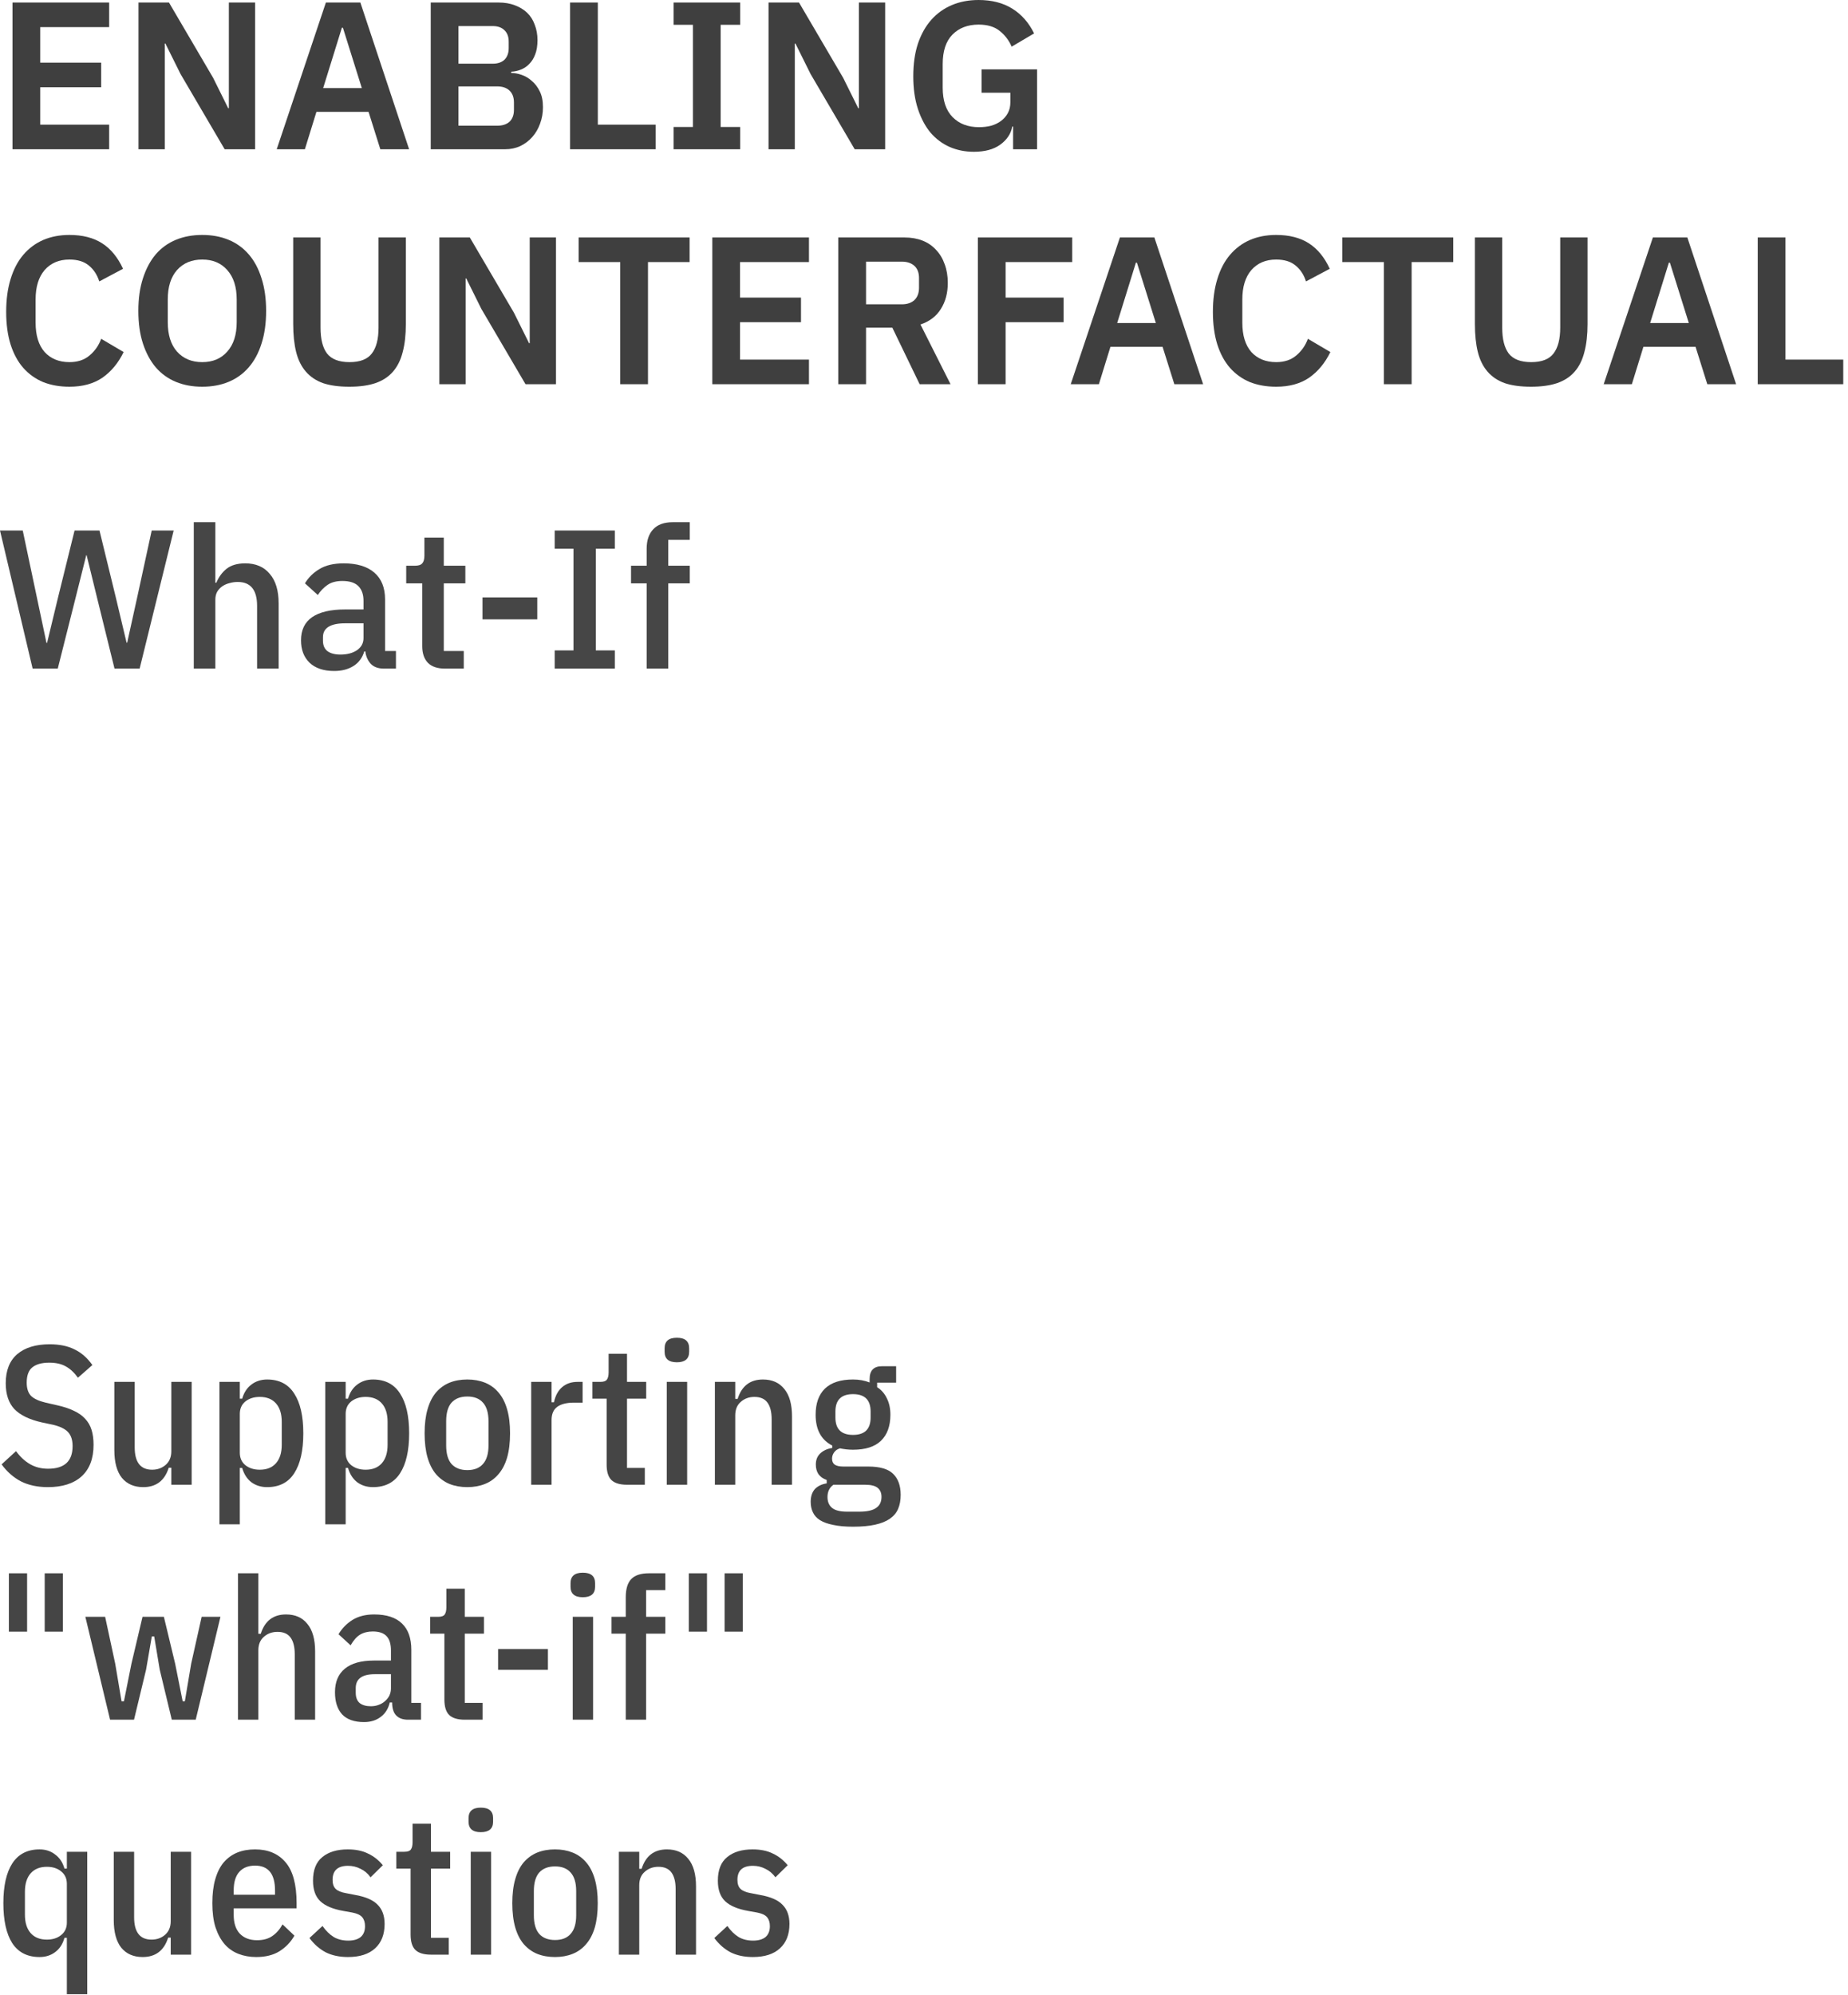 <?xml version="1.0" encoding="utf-8"?>
<svg xmlns="http://www.w3.org/2000/svg" fill="none" height="100%" overflow="visible" preserveAspectRatio="none" style="display: block;" viewBox="0 0 189 204" width="100%">
<g id="Vector">
<path d="M1.277 15.26V0.258H11.164V2.773H4.114V6.405H10.347V8.919H4.114V12.745H11.164V15.26H1.277Z" fill="#3F3F3F"/>
<path d="M18.463 7.565L16.915 4.449H16.851V15.26H14.164V0.258H17.281L21.794 7.952L23.341 11.069H23.406V0.258H26.093V15.26H22.976L18.463 7.565Z" fill="#3F3F3F"/>
<path d="M38.897 15.26L37.693 11.434H32.363L31.181 15.26H28.301L33.33 0.258H36.855L41.841 15.26H38.897ZM35.071 2.837H34.964L33.051 9.005H37.005L35.071 2.837Z" fill="#3F3F3F"/>
<path d="M44.052 0.258H50.995C51.611 0.258 52.162 0.351 52.649 0.537C53.151 0.724 53.574 0.981 53.917 1.311C54.261 1.641 54.519 2.049 54.691 2.536C54.877 3.009 54.971 3.532 54.971 4.105C54.971 4.678 54.892 5.165 54.734 5.567C54.591 5.953 54.39 6.276 54.132 6.534C53.889 6.792 53.602 6.985 53.273 7.114C52.958 7.243 52.628 7.315 52.284 7.329V7.458C52.614 7.458 52.965 7.522 53.337 7.651C53.724 7.78 54.075 7.988 54.39 8.275C54.72 8.547 54.992 8.905 55.207 9.349C55.422 9.779 55.529 10.316 55.529 10.961C55.529 11.563 55.429 12.129 55.228 12.659C55.042 13.175 54.777 13.626 54.433 14.013C54.089 14.4 53.681 14.708 53.208 14.937C52.735 15.152 52.22 15.26 51.661 15.26H44.052V0.258ZM46.889 12.853H50.844C51.389 12.853 51.811 12.716 52.112 12.444C52.413 12.158 52.563 11.749 52.563 11.219V10.488C52.563 9.958 52.413 9.55 52.112 9.263C51.811 8.977 51.389 8.833 50.844 8.833H46.889V12.853ZM46.889 6.512H50.393C50.908 6.512 51.31 6.376 51.596 6.104C51.883 5.817 52.026 5.423 52.026 4.922V4.256C52.026 3.754 51.883 3.367 51.596 3.095C51.31 2.808 50.908 2.665 50.393 2.665H46.889V6.512Z" fill="#3F3F3F"/>
<path d="M58.304 15.26V0.258H61.141V12.745H67.051V15.26H58.304Z" fill="#3F3F3F"/>
<path d="M68.889 15.26V12.982H70.866V2.536H68.889V0.258H75.702V2.536H73.703V12.982H75.702V15.26H68.889Z" fill="#3F3F3F"/>
<path d="M82.899 7.565L81.351 4.449H81.287V15.26H78.6V0.258H81.717L86.23 7.952L87.778 11.069H87.842V0.258H90.529V15.26H87.412L82.899 7.565Z" fill="#3F3F3F"/>
<path d="M103.612 12.939H103.526C103.397 13.669 102.989 14.286 102.301 14.787C101.628 15.274 100.725 15.518 99.593 15.518C98.705 15.518 97.881 15.353 97.121 15.023C96.376 14.694 95.724 14.207 95.166 13.562C94.621 12.903 94.191 12.093 93.876 11.133C93.561 10.173 93.403 9.063 93.403 7.802C93.403 6.541 93.561 5.43 93.876 4.47C94.206 3.496 94.664 2.679 95.252 2.02C95.839 1.361 96.541 0.86 97.358 0.516C98.175 0.172 99.084 0 100.087 0C101.434 0 102.581 0.294 103.526 0.881C104.472 1.469 105.217 2.314 105.761 3.417L103.462 4.771C103.19 4.127 102.781 3.589 102.237 3.159C101.707 2.73 100.99 2.515 100.087 2.515C98.97 2.515 98.074 2.859 97.401 3.546C96.742 4.22 96.412 5.223 96.412 6.555V8.962C96.412 10.281 96.749 11.284 97.422 11.971C98.096 12.659 98.999 13.003 100.13 13.003C100.575 13.003 100.99 12.953 101.377 12.853C101.764 12.738 102.101 12.573 102.387 12.358C102.674 12.143 102.903 11.878 103.075 11.563C103.247 11.248 103.333 10.875 103.333 10.445V9.478H100.388V7.093H106.062V15.26H103.612V12.939Z" fill="#3F3F3F"/>
<path d="M7.101 39.539C6.113 39.539 5.217 39.381 4.415 39.066C3.627 38.736 2.946 38.249 2.373 37.605C1.814 36.96 1.384 36.165 1.083 35.219C0.783 34.259 0.632 33.148 0.632 31.887C0.632 30.627 0.783 29.509 1.083 28.535C1.384 27.546 1.814 26.722 2.373 26.063C2.946 25.39 3.627 24.881 4.415 24.537C5.217 24.193 6.113 24.021 7.101 24.021C8.448 24.021 9.566 24.308 10.454 24.881C11.343 25.454 12.052 26.321 12.582 27.482L10.153 28.771C9.938 28.098 9.587 27.56 9.1 27.159C8.613 26.744 7.947 26.536 7.101 26.536C6.041 26.536 5.196 26.894 4.565 27.61C3.949 28.327 3.641 29.33 3.641 30.619V32.984C3.641 34.288 3.949 35.291 4.565 35.993C5.196 36.68 6.041 37.024 7.101 37.024C7.947 37.024 8.635 36.795 9.165 36.337C9.709 35.878 10.103 35.312 10.347 34.639L12.646 35.993C12.102 37.11 11.379 37.984 10.476 38.615C9.573 39.231 8.448 39.539 7.101 39.539Z" fill="#3F3F3F"/>
<path d="M20.683 39.539C19.694 39.539 18.799 39.374 17.996 39.045C17.194 38.715 16.506 38.221 15.933 37.562C15.374 36.903 14.937 36.093 14.622 35.133C14.307 34.173 14.149 33.055 14.149 31.78C14.149 30.519 14.307 29.409 14.622 28.449C14.937 27.474 15.374 26.658 15.933 25.998C16.506 25.339 17.194 24.845 17.996 24.515C18.799 24.186 19.694 24.021 20.683 24.021C21.671 24.021 22.567 24.186 23.369 24.515C24.172 24.845 24.86 25.339 25.433 25.998C26.006 26.658 26.443 27.474 26.744 28.449C27.059 29.409 27.217 30.519 27.217 31.78C27.217 33.055 27.059 34.173 26.744 35.133C26.443 36.093 26.006 36.903 25.433 37.562C24.86 38.221 24.172 38.715 23.369 39.045C22.567 39.374 21.671 39.539 20.683 39.539ZM20.683 37.024C21.757 37.024 22.61 36.666 23.24 35.95C23.885 35.233 24.208 34.23 24.208 32.941V30.619C24.208 29.33 23.885 28.327 23.24 27.61C22.61 26.894 21.757 26.536 20.683 26.536C19.608 26.536 18.748 26.894 18.104 27.61C17.473 28.327 17.158 29.33 17.158 30.619V32.941C17.158 34.23 17.473 35.233 18.104 35.95C18.748 36.666 19.608 37.024 20.683 37.024Z" fill="#3F3F3F"/>
<path d="M32.781 24.279V33.499C32.781 34.674 33.003 35.556 33.448 36.143C33.906 36.73 34.673 37.024 35.747 37.024C36.822 37.024 37.581 36.73 38.026 36.143C38.484 35.556 38.713 34.674 38.713 33.499V24.279H41.507V33.134C41.507 34.237 41.4 35.19 41.185 35.993C40.984 36.795 40.655 37.461 40.196 37.991C39.738 38.522 39.136 38.916 38.391 39.173C37.66 39.417 36.772 39.539 35.726 39.539C34.666 39.539 33.77 39.417 33.039 39.173C32.323 38.916 31.735 38.522 31.277 37.991C30.818 37.461 30.489 36.795 30.288 35.993C30.088 35.19 29.987 34.237 29.987 33.134V24.279H32.781Z" fill="#3F3F3F"/>
<path d="M49.232 31.587L47.685 28.47H47.62V39.281H44.934V24.279H48.05L52.564 31.974L54.111 35.09H54.176V24.279H56.862V39.281H53.746L49.232 31.587Z" fill="#3F3F3F"/>
<path d="M66.271 26.794V39.281H63.434V26.794H59.178V24.279H70.526V26.794H66.271Z" fill="#3F3F3F"/>
<path d="M72.849 39.281V24.279H82.736V26.794H75.686V30.426H81.919V32.941H75.686V36.766H82.736V39.281H72.849Z" fill="#3F3F3F"/>
<path d="M88.573 39.281H85.736V24.279H92.507C93.194 24.279 93.81 24.387 94.355 24.602C94.899 24.816 95.358 25.132 95.731 25.547C96.117 25.948 96.411 26.436 96.612 27.009C96.827 27.582 96.934 28.219 96.934 28.922C96.934 29.953 96.698 30.841 96.225 31.587C95.766 32.332 95.071 32.862 94.14 33.177L97.213 39.281H94.054L91.26 33.499H88.573V39.281ZM92.227 31.114C92.772 31.114 93.201 30.971 93.517 30.684C93.832 30.383 93.99 29.96 93.99 29.416V28.427C93.99 27.883 93.832 27.467 93.517 27.181C93.201 26.894 92.772 26.751 92.227 26.751H88.573V31.114H92.227Z" fill="#3F3F3F"/>
<path d="M100.009 39.281V24.279H109.659V26.794H102.846V30.426H108.778V32.941H102.846V39.281H100.009Z" fill="#3F3F3F"/>
<path d="M120.103 39.281L118.899 35.455H113.569L112.387 39.281H109.507L114.536 24.279H118.061L123.047 39.281H120.103ZM116.277 26.858H116.17L114.257 33.027H118.212L116.277 26.858Z" fill="#3F3F3F"/>
<path d="M130.516 39.539C129.528 39.539 128.632 39.381 127.83 39.066C127.042 38.736 126.361 38.249 125.788 37.605C125.229 36.96 124.799 36.165 124.498 35.219C124.197 34.259 124.047 33.148 124.047 31.887C124.047 30.627 124.197 29.509 124.498 28.535C124.799 27.546 125.229 26.722 125.788 26.063C126.361 25.39 127.042 24.881 127.83 24.537C128.632 24.193 129.528 24.021 130.516 24.021C131.863 24.021 132.981 24.308 133.869 24.881C134.758 25.454 135.467 26.321 135.997 27.482L133.568 28.771C133.353 28.098 133.002 27.56 132.515 27.159C132.028 26.744 131.362 26.536 130.516 26.536C129.456 26.536 128.611 26.894 127.98 27.61C127.364 28.327 127.056 29.33 127.056 30.619V32.984C127.056 34.288 127.364 35.291 127.98 35.993C128.611 36.68 129.456 37.024 130.516 37.024C131.362 37.024 132.049 36.795 132.58 36.337C133.124 35.878 133.518 35.312 133.762 34.639L136.061 35.993C135.517 37.11 134.793 37.984 133.891 38.615C132.988 39.231 131.863 39.539 130.516 39.539Z" fill="#3F3F3F"/>
<path d="M144.371 26.794V39.281H141.534V26.794H137.278V24.279H148.626V26.794H144.371Z" fill="#3F3F3F"/>
<path d="M153.636 24.279V33.499C153.636 34.674 153.858 35.556 154.302 36.143C154.76 36.73 155.527 37.024 156.602 37.024C157.676 37.024 158.436 36.73 158.88 36.143C159.338 35.556 159.568 34.674 159.568 33.499V24.279H162.362V33.134C162.362 34.237 162.254 35.19 162.039 35.993C161.839 36.795 161.509 37.461 161.051 37.991C160.592 38.522 159.99 38.916 159.245 39.173C158.514 39.417 157.626 39.539 156.58 39.539C155.52 39.539 154.624 39.417 153.893 39.173C153.177 38.916 152.59 38.522 152.131 37.991C151.673 37.461 151.343 36.795 151.142 35.993C150.942 35.19 150.842 34.237 150.842 33.134V24.279H153.636Z" fill="#3F3F3F"/>
<path d="M174.611 39.281L173.408 35.455H168.077L166.895 39.281H164.015L169.045 24.279H172.569L177.556 39.281H174.611ZM170.786 26.858H170.678L168.765 33.027H172.72L170.786 26.858Z" fill="#3F3F3F"/>
<path d="M179.767 39.281V24.279H182.604V36.766H188.514V39.281H179.767Z" fill="#3F3F3F"/>
<path d="M3.338 68.359L0 54.24H2.326L4.754 65.73H4.814L5.947 61.037L7.626 54.24H10.175L11.834 61.037L12.946 65.709H13.007L14.039 61.037L15.515 54.24H17.761L14.281 68.359H11.712L9.912 61.057L8.86 56.768H8.82L7.747 61.057L5.907 68.359H3.338Z" fill="#464646"/>
<path d="M19.819 53.39H22.024V59.58H22.125C22.355 59.014 22.699 58.542 23.157 58.164C23.629 57.787 24.27 57.598 25.079 57.598C26.158 57.598 26.994 57.955 27.587 58.67C28.194 59.371 28.497 60.376 28.497 61.684V68.359H26.293V61.947C26.293 60.315 25.632 59.499 24.31 59.499C24.027 59.499 23.744 59.54 23.46 59.621C23.191 59.688 22.948 59.796 22.732 59.944C22.517 60.093 22.341 60.281 22.206 60.511C22.085 60.74 22.024 61.003 22.024 61.3V68.359H19.819V53.39Z" fill="#464646"/>
<path d="M39.261 68.359C38.681 68.359 38.236 68.198 37.925 67.874C37.615 67.537 37.426 67.112 37.359 66.599H37.258C37.056 67.26 36.685 67.759 36.145 68.096C35.606 68.433 34.952 68.602 34.183 68.602C33.091 68.602 32.248 68.319 31.655 67.752C31.075 67.186 30.785 66.424 30.785 65.467C30.785 64.415 31.162 63.626 31.918 63.1C32.686 62.574 33.806 62.311 35.276 62.311H37.177V61.421C37.177 60.774 37.002 60.275 36.651 59.924C36.3 59.573 35.754 59.398 35.013 59.398C34.392 59.398 33.886 59.533 33.495 59.803C33.104 60.072 32.774 60.416 32.504 60.834L31.189 59.641C31.54 59.047 32.032 58.562 32.666 58.184C33.3 57.793 34.129 57.598 35.154 57.598C36.516 57.598 37.561 57.915 38.289 58.548C39.018 59.182 39.382 60.093 39.382 61.279V66.559H40.494V68.359H39.261ZM34.81 66.923C35.498 66.923 36.064 66.775 36.509 66.478C36.954 66.168 37.177 65.757 37.177 65.244V63.727H35.316C33.792 63.727 33.03 64.199 33.03 65.143V65.507C33.03 65.979 33.185 66.337 33.495 66.579C33.819 66.808 34.257 66.923 34.81 66.923Z" fill="#464646"/>
<path d="M45.509 68.359C44.74 68.359 44.16 68.164 43.769 67.773C43.378 67.368 43.183 66.802 43.183 66.073V59.641H41.544V57.84H42.434C42.798 57.84 43.048 57.76 43.183 57.598C43.331 57.436 43.405 57.173 43.405 56.809V54.968H45.388V57.84H47.593V59.641H45.388V66.559H47.431V68.359H45.509Z" fill="#464646"/>
<path d="M49.344 63.322V61.077H54.948V63.322H49.344Z" fill="#464646"/>
<path d="M56.73 68.359V66.498H58.651V56.101H56.73V54.24H62.879V56.101H60.937V66.498H62.879V68.359H56.73Z" fill="#464646"/>
<path d="M66.136 59.641H64.538V57.84H66.136V56.101C66.136 55.251 66.359 54.59 66.804 54.118C67.249 53.633 67.916 53.39 68.806 53.39H70.546V55.191H68.341V57.84H70.546V59.641H68.341V68.359H66.136V59.641Z" fill="#464646"/>
<path d="M4.895 152.044C3.843 152.044 2.926 151.849 2.144 151.458C1.376 151.053 0.715 150.473 0.162 149.718L1.639 148.363C2.057 148.942 2.535 149.387 3.075 149.698C3.614 150.008 4.228 150.163 4.916 150.163C6.588 150.163 7.424 149.394 7.424 147.857C7.424 147.237 7.275 146.765 6.979 146.441C6.682 146.104 6.17 145.848 5.441 145.672L4.288 145.429C3.021 145.146 2.084 144.694 1.477 144.074C0.883 143.44 0.587 142.557 0.587 141.424C0.587 140.116 0.978 139.125 1.76 138.451C2.556 137.776 3.661 137.439 5.077 137.439C6.089 137.439 6.938 137.615 7.626 137.965C8.327 138.302 8.934 138.835 9.447 139.563L7.97 140.858C7.606 140.345 7.195 139.961 6.736 139.705C6.291 139.449 5.725 139.32 5.037 139.32C4.268 139.32 3.688 139.482 3.297 139.806C2.92 140.116 2.731 140.635 2.731 141.364C2.731 141.957 2.879 142.409 3.176 142.719C3.486 143.016 3.985 143.245 4.673 143.407L5.826 143.67C6.5 143.818 7.073 144.007 7.545 144.236C8.017 144.452 8.402 144.721 8.698 145.045C9.008 145.369 9.231 145.753 9.366 146.198C9.501 146.63 9.568 147.135 9.568 147.715C9.568 149.131 9.157 150.21 8.334 150.952C7.525 151.68 6.379 152.044 4.895 152.044Z" fill="#454545"/>
<path d="M17.52 150.062H17.257C16.838 151.383 15.969 152.044 14.647 152.044C13.717 152.044 12.988 151.727 12.462 151.093C11.95 150.446 11.694 149.502 11.694 148.261V141.283H13.777V147.978C13.777 149.502 14.371 150.264 15.557 150.264C16.097 150.264 16.555 150.102 16.933 149.779C17.324 149.441 17.52 148.976 17.52 148.383V141.283H19.603V151.801H17.52V150.062Z" fill="#454545"/>
<path d="M22.443 141.283H24.526V143.002H24.769C24.945 142.382 25.255 141.903 25.7 141.566C26.158 141.215 26.698 141.04 27.318 141.04C28.559 141.04 29.482 141.519 30.089 142.476C30.71 143.42 31.02 144.775 31.02 146.542C31.02 148.309 30.71 149.671 30.089 150.628C29.482 151.572 28.559 152.044 27.318 152.044C26.698 152.044 26.158 151.876 25.7 151.538C25.255 151.188 24.945 150.702 24.769 150.082H24.526V155.847H22.443V141.283ZM26.57 150.264C27.284 150.264 27.837 150.042 28.228 149.597C28.619 149.151 28.815 148.524 28.815 147.715V145.369C28.815 144.56 28.619 143.933 28.228 143.488C27.837 143.043 27.284 142.82 26.57 142.82C25.976 142.82 25.484 142.975 25.093 143.285C24.715 143.595 24.526 144.02 24.526 144.56V148.524C24.526 149.064 24.715 149.489 25.093 149.799C25.484 150.109 25.976 150.264 26.57 150.264Z" fill="#454545"/>
<path d="M33.268 141.283H35.352V143.002H35.594C35.77 142.382 36.08 141.903 36.525 141.566C36.984 141.215 37.523 141.04 38.143 141.04C39.384 141.04 40.308 141.519 40.915 142.476C41.535 143.42 41.845 144.775 41.845 146.542C41.845 148.309 41.535 149.671 40.915 150.628C40.308 151.572 39.384 152.044 38.143 152.044C37.523 152.044 36.984 151.876 36.525 151.538C36.08 151.188 35.77 150.702 35.594 150.082H35.352V155.847H33.268V141.283ZM37.395 150.264C38.11 150.264 38.663 150.042 39.054 149.597C39.445 149.151 39.64 148.524 39.64 147.715V145.369C39.64 144.56 39.445 143.933 39.054 143.488C38.663 143.043 38.11 142.82 37.395 142.82C36.801 142.82 36.309 142.975 35.918 143.285C35.541 143.595 35.352 144.02 35.352 144.56V148.524C35.352 149.064 35.541 149.489 35.918 149.799C36.309 150.109 36.801 150.264 37.395 150.264Z" fill="#454545"/>
<path d="M47.795 152.044C47.121 152.044 46.514 151.936 45.975 151.72C45.449 151.505 44.99 151.174 44.599 150.729C44.222 150.284 43.932 149.718 43.73 149.03C43.527 148.329 43.426 147.499 43.426 146.542C43.426 145.585 43.527 144.762 43.73 144.074C43.932 143.373 44.222 142.8 44.599 142.355C44.99 141.91 45.449 141.579 45.975 141.364C46.514 141.148 47.121 141.04 47.795 141.04C48.456 141.04 49.056 141.148 49.596 141.364C50.135 141.579 50.594 141.91 50.971 142.355C51.362 142.8 51.659 143.373 51.861 144.074C52.064 144.762 52.165 145.585 52.165 146.542C52.165 147.499 52.064 148.329 51.861 149.03C51.659 149.718 51.362 150.284 50.971 150.729C50.594 151.174 50.135 151.505 49.596 151.72C49.056 151.936 48.456 152.044 47.795 152.044ZM47.795 150.304C48.497 150.304 49.029 150.095 49.394 149.677C49.771 149.259 49.96 148.626 49.96 147.776V145.308C49.96 144.458 49.771 143.825 49.394 143.407C49.029 142.989 48.497 142.78 47.795 142.78C47.094 142.78 46.555 142.989 46.177 143.407C45.813 143.825 45.631 144.458 45.631 145.308V147.776C45.631 148.626 45.813 149.259 46.177 149.677C46.555 150.095 47.094 150.304 47.795 150.304Z" fill="#454545"/>
<path d="M54.326 151.801V141.283H56.41V143.366H56.653C56.801 142.692 57.077 142.179 57.482 141.829C57.9 141.465 58.426 141.283 59.06 141.283H59.586V143.407H58.696C57.954 143.407 57.388 143.548 56.996 143.831C56.605 144.115 56.41 144.566 56.41 145.187V151.801H54.326Z" fill="#454545"/>
<path d="M64.126 151.801C63.398 151.801 62.865 151.64 62.528 151.316C62.204 150.992 62.042 150.466 62.042 149.738V143.002H60.586V141.283H61.395C61.732 141.283 61.955 141.208 62.063 141.06C62.184 140.898 62.245 140.649 62.245 140.312V138.41H64.126V141.283H66.088V143.002H64.126V150.082H65.947V151.801H64.126Z" fill="#454545"/>
<path d="M69.226 139.28C68.39 139.28 67.972 138.923 67.972 138.208V137.844C67.972 137.129 68.39 136.772 69.226 136.772C70.062 136.772 70.48 137.129 70.48 137.844V138.208C70.48 138.923 70.062 139.28 69.226 139.28ZM68.194 141.283H70.278V151.801H68.194V141.283Z" fill="#454545"/>
<path d="M73.113 151.801V141.283H75.196V143.022H75.439C75.857 141.701 76.72 141.04 78.028 141.04C78.972 141.04 79.7 141.364 80.213 142.011C80.739 142.645 81.002 143.582 81.002 144.823V151.801H78.918V145.106C78.918 144.364 78.777 143.798 78.493 143.407C78.21 143.016 77.765 142.82 77.158 142.82C76.605 142.82 76.14 142.989 75.763 143.326C75.385 143.649 75.196 144.108 75.196 144.701V151.801H73.113Z" fill="#454545"/>
<path d="M92.115 152.833C92.115 153.386 92.027 153.865 91.852 154.269C91.677 154.674 91.394 155.011 91.002 155.281C90.611 155.55 90.106 155.753 89.485 155.888C88.879 156.022 88.13 156.09 87.24 156.09C86.444 156.09 85.77 156.029 85.217 155.908C84.664 155.8 84.213 155.638 83.862 155.422C83.525 155.207 83.282 154.937 83.134 154.613C82.985 154.303 82.911 153.946 82.911 153.541C82.911 153.002 83.053 152.57 83.336 152.246C83.633 151.936 84.037 151.741 84.55 151.66V151.316C84.172 151.181 83.889 150.979 83.7 150.709C83.525 150.439 83.437 150.116 83.437 149.738C83.437 149.266 83.585 148.889 83.882 148.605C84.192 148.309 84.604 148.12 85.116 148.039V147.796C83.983 147.216 83.417 146.164 83.417 144.641C83.417 143.481 83.734 142.591 84.368 141.97C85.015 141.35 85.972 141.04 87.24 141.04C87.86 141.04 88.427 141.141 88.939 141.343V140.999C88.939 140.123 89.357 139.685 90.193 139.685H91.65V141.364H89.708V141.829C90.139 142.099 90.47 142.476 90.699 142.962C90.942 143.434 91.063 143.993 91.063 144.641C91.063 145.8 90.74 146.69 90.092 147.311C89.458 147.918 88.508 148.221 87.24 148.221C86.997 148.221 86.761 148.207 86.532 148.181C86.316 148.154 86.107 148.12 85.905 148.079C85.635 148.16 85.433 148.302 85.298 148.504C85.163 148.693 85.096 148.902 85.096 149.131C85.096 149.401 85.183 149.603 85.359 149.738C85.547 149.873 85.851 149.94 86.269 149.94H88.798C89.998 149.94 90.847 150.19 91.346 150.689C91.859 151.188 92.115 151.903 92.115 152.833ZM90.153 153.035C90.153 152.644 90.025 152.341 89.769 152.125C89.512 151.909 89.081 151.801 88.474 151.801H85.237C84.833 152.085 84.63 152.503 84.63 153.056C84.63 153.528 84.779 153.892 85.076 154.148C85.386 154.418 85.905 154.552 86.633 154.552H87.887C88.683 154.552 89.256 154.424 89.607 154.168C89.971 153.925 90.153 153.548 90.153 153.035ZM87.24 146.704C88.44 146.704 89.04 146.11 89.04 144.924V144.317C89.04 143.13 88.44 142.537 87.24 142.537C86.04 142.537 85.44 143.13 85.44 144.317V144.924C85.44 146.11 86.04 146.704 87.24 146.704Z" fill="#454545"/>
<path d="M0.91 166.821V160.854H2.771V166.821H0.91ZM4.572 166.821V160.854H6.433V166.821H4.572Z" fill="#454545"/>
<path d="M8.73 165.304H10.753L11.784 170.098L12.432 173.941H12.675L13.443 170.098L14.576 165.304H16.761L17.914 170.098L18.682 173.941H18.905L19.552 170.098L20.624 165.304H22.546L20.017 175.823H17.57L16.336 170.705L15.77 167.306H15.527L14.94 170.705L13.706 175.823H11.258L8.73 165.304Z" fill="#454545"/>
<path d="M24.339 160.854H26.423V167.043H26.666C27.084 165.722 27.947 165.061 29.255 165.061C30.199 165.061 30.927 165.385 31.439 166.032C31.965 166.666 32.228 167.603 32.228 168.844V175.823H30.145V169.127C30.145 168.385 30.003 167.819 29.72 167.428C29.437 167.037 28.992 166.841 28.385 166.841C27.832 166.841 27.367 167.01 26.989 167.347C26.612 167.671 26.423 168.129 26.423 168.722V175.823H24.339V160.854Z" fill="#454545"/>
<path d="M41.723 175.823C41.211 175.823 40.813 175.681 40.53 175.398C40.247 175.115 40.105 174.67 40.105 174.063H39.862C39.714 174.697 39.404 175.189 38.932 175.539C38.473 175.89 37.907 176.065 37.233 176.065C36.235 176.065 35.486 175.802 34.987 175.276C34.502 174.737 34.259 173.982 34.259 173.011C34.259 171.959 34.596 171.157 35.271 170.604C35.945 170.051 36.936 169.774 38.244 169.774H39.984V168.763C39.984 168.089 39.835 167.596 39.539 167.286C39.242 166.963 38.77 166.801 38.123 166.801C37.624 166.801 37.192 166.909 36.828 167.124C36.477 167.34 36.154 167.704 35.857 168.217L34.623 167.084C34.974 166.491 35.446 166.005 36.039 165.627C36.646 165.25 37.388 165.061 38.264 165.061C39.532 165.061 40.483 165.371 41.117 165.992C41.75 166.598 42.067 167.495 42.067 168.682V174.103H43.059V175.823H41.723ZM37.92 174.447C38.217 174.447 38.487 174.4 38.73 174.305C38.986 174.211 39.202 174.083 39.377 173.921C39.566 173.759 39.714 173.571 39.822 173.355C39.93 173.125 39.984 172.883 39.984 172.627V171.17H38.345C37.037 171.17 36.383 171.642 36.383 172.586V173.072C36.383 173.544 36.518 173.894 36.788 174.123C37.071 174.339 37.449 174.447 37.92 174.447Z" fill="#454545"/>
<path d="M47.532 175.823C46.804 175.823 46.271 175.661 45.934 175.337C45.611 175.013 45.449 174.488 45.449 173.759V167.023H43.992V165.304H44.801C45.139 165.304 45.361 165.23 45.469 165.081C45.59 164.92 45.651 164.67 45.651 164.333V162.431H47.532V165.304H49.495V167.023H47.532V174.103H49.353V175.823H47.532Z" fill="#454545"/>
<path d="M50.941 170.725V168.601H56.038V170.725H50.941Z" fill="#454545"/>
<path d="M59.606 163.301C58.77 163.301 58.352 162.944 58.352 162.229V161.865C58.352 161.15 58.77 160.793 59.606 160.793C60.442 160.793 60.86 161.15 60.86 161.865V162.229C60.86 162.944 60.442 163.301 59.606 163.301ZM58.574 165.304H60.657V175.823H58.574V165.304Z" fill="#454545"/>
<path d="M63.998 167.023H62.542V165.304H63.998V163.301C63.998 162.452 64.187 161.831 64.564 161.44C64.942 161.049 65.542 160.854 66.365 160.854H68.044V162.573H66.082V165.304H68.044V167.023H66.082V175.823H63.998V167.023Z" fill="#454545"/>
<path d="M70.445 166.821V160.854H72.306V166.821H70.445ZM74.107 166.821V160.854H75.968V166.821H74.107Z" fill="#454545"/>
<path d="M6.837 203.889V198.124H6.594C6.419 198.758 6.102 199.244 5.644 199.581C5.199 199.918 4.666 200.087 4.046 200.087C2.805 200.087 1.875 199.615 1.254 198.671C0.647 197.713 0.344 196.351 0.344 194.584C0.344 192.818 0.647 191.463 1.254 190.519C1.875 189.561 2.805 189.082 4.046 189.082C4.666 189.082 5.199 189.258 5.644 189.608C6.102 189.945 6.419 190.424 6.594 191.044H6.837V189.325H8.921V203.889H6.837ZM4.794 198.306C5.388 198.306 5.873 198.151 6.251 197.841C6.642 197.531 6.837 197.106 6.837 196.567V192.602C6.837 192.063 6.642 191.638 6.251 191.328C5.873 191.017 5.388 190.862 4.794 190.862C4.079 190.862 3.526 191.085 3.135 191.53C2.744 191.975 2.549 192.602 2.549 193.411V195.758C2.549 196.567 2.744 197.194 3.135 197.639C3.526 198.084 4.079 198.306 4.794 198.306Z" fill="#454545"/>
<path d="M17.46 198.104H17.197C16.779 199.426 15.909 200.087 14.588 200.087C13.657 200.087 12.929 199.77 12.403 199.136C11.891 198.489 11.634 197.545 11.634 196.304V189.325H13.718V196.021C13.718 197.545 14.311 198.306 15.498 198.306C16.038 198.306 16.496 198.145 16.874 197.821C17.265 197.484 17.46 197.019 17.46 196.425V189.325H19.544V199.844H17.46V198.104Z" fill="#454545"/>
<path d="M26.207 200.087C25.546 200.087 24.939 199.979 24.386 199.763C23.833 199.547 23.361 199.217 22.97 198.772C22.579 198.313 22.269 197.74 22.04 197.052C21.824 196.365 21.716 195.542 21.716 194.584C21.716 193.627 21.817 192.804 22.02 192.117C22.222 191.415 22.512 190.842 22.889 190.397C23.28 189.952 23.739 189.622 24.265 189.406C24.804 189.19 25.411 189.082 26.085 189.082C27.421 189.082 28.459 189.521 29.201 190.397C29.956 191.274 30.333 192.669 30.333 194.584V195.11H23.901V195.778C23.901 196.614 24.11 197.255 24.528 197.7C24.959 198.145 25.546 198.367 26.288 198.367C26.922 198.367 27.441 198.226 27.845 197.942C28.263 197.659 28.614 197.261 28.897 196.749L30.111 197.902C29.733 198.563 29.221 199.095 28.574 199.5C27.94 199.891 27.151 200.087 26.207 200.087ZM26.085 190.741C25.384 190.741 24.845 190.957 24.467 191.388C24.09 191.806 23.901 192.44 23.901 193.29V193.715H28.128V193.29C28.128 191.591 27.448 190.741 26.085 190.741Z" fill="#454545"/>
<path d="M35.592 200.087C34.716 200.087 33.954 199.925 33.306 199.601C32.673 199.264 32.12 198.778 31.648 198.145L32.983 196.911C33.334 197.41 33.718 197.787 34.136 198.043C34.554 198.286 35.046 198.408 35.613 198.408C36.166 198.408 36.59 198.286 36.887 198.043C37.184 197.787 37.332 197.416 37.332 196.931C37.332 196.553 37.238 196.25 37.049 196.021C36.86 195.791 36.516 195.63 36.017 195.535L35.107 195.373C34.041 195.185 33.259 194.854 32.76 194.382C32.261 193.91 32.012 193.209 32.012 192.278C32.012 191.186 32.329 190.384 32.963 189.871C33.596 189.345 34.466 189.082 35.572 189.082C36.381 189.082 37.069 189.224 37.635 189.507C38.215 189.777 38.721 190.175 39.153 190.701L37.898 191.935C37.615 191.543 37.271 191.253 36.867 191.065C36.476 190.862 36.051 190.761 35.592 190.761C34.541 190.761 34.014 191.24 34.014 192.197C34.014 192.616 34.122 192.926 34.338 193.128C34.554 193.33 34.898 193.472 35.37 193.553L36.3 193.735C37.393 193.924 38.168 194.261 38.627 194.746C39.099 195.218 39.335 195.872 39.335 196.708C39.335 197.774 39.011 198.603 38.364 199.197C37.716 199.79 36.793 200.087 35.592 200.087Z" fill="#454545"/>
<path d="M44.075 199.844C43.347 199.844 42.814 199.682 42.477 199.358C42.154 199.035 41.992 198.509 41.992 197.781V191.044H40.535V189.325H41.344C41.682 189.325 41.904 189.251 42.012 189.103C42.133 188.941 42.194 188.691 42.194 188.354V186.453H44.075V189.325H46.038V191.044H44.075V198.124H45.896V199.844H44.075Z" fill="#454545"/>
<path d="M49.175 187.322C48.339 187.322 47.921 186.965 47.921 186.25V185.886C47.921 185.171 48.339 184.814 49.175 184.814C50.011 184.814 50.429 185.171 50.429 185.886V186.25C50.429 186.965 50.011 187.322 49.175 187.322ZM48.144 189.325H50.227V199.844H48.144V189.325Z" fill="#454545"/>
<path d="M56.764 200.087C56.09 200.087 55.483 199.979 54.943 199.763C54.417 199.547 53.959 199.217 53.568 198.772C53.19 198.327 52.9 197.76 52.698 197.073C52.496 196.371 52.395 195.542 52.395 194.584C52.395 193.627 52.496 192.804 52.698 192.117C52.9 191.415 53.19 190.842 53.568 190.397C53.959 189.952 54.417 189.622 54.943 189.406C55.483 189.19 56.09 189.082 56.764 189.082C57.425 189.082 58.025 189.19 58.564 189.406C59.104 189.622 59.562 189.952 59.94 190.397C60.331 190.842 60.627 191.415 60.83 192.117C61.032 192.804 61.133 193.627 61.133 194.584C61.133 195.542 61.032 196.371 60.83 197.073C60.627 197.76 60.331 198.327 59.94 198.772C59.562 199.217 59.104 199.547 58.564 199.763C58.025 199.979 57.425 200.087 56.764 200.087ZM56.764 198.347C57.465 198.347 57.998 198.138 58.362 197.72C58.739 197.302 58.928 196.668 58.928 195.818V193.351C58.928 192.501 58.739 191.867 58.362 191.449C57.998 191.031 57.465 190.822 56.764 190.822C56.063 190.822 55.523 191.031 55.146 191.449C54.782 191.867 54.599 192.501 54.599 193.351V195.818C54.599 196.668 54.782 197.302 55.146 197.72C55.523 198.138 56.063 198.347 56.764 198.347Z" fill="#454545"/>
<path d="M63.295 199.844V189.325H65.378V191.065H65.621C66.039 189.743 66.902 189.082 68.21 189.082C69.154 189.082 69.882 189.406 70.395 190.053C70.921 190.687 71.184 191.624 71.184 192.865V199.844H69.1V193.148C69.1 192.407 68.959 191.84 68.675 191.449C68.392 191.058 67.947 190.862 67.341 190.862C66.788 190.862 66.322 191.031 65.945 191.368C65.567 191.692 65.378 192.15 65.378 192.744V199.844H63.295Z" fill="#454545"/>
<path d="M76.997 200.087C76.121 200.087 75.359 199.925 74.712 199.601C74.078 199.264 73.525 198.778 73.053 198.145L74.388 196.911C74.739 197.41 75.123 197.787 75.541 198.043C75.959 198.286 76.451 198.408 77.017 198.408C77.57 198.408 77.995 198.286 78.292 198.043C78.589 197.787 78.737 197.416 78.737 196.931C78.737 196.553 78.643 196.25 78.454 196.021C78.265 195.791 77.921 195.63 77.422 195.535L76.512 195.373C75.447 195.185 74.664 194.854 74.165 194.382C73.666 193.91 73.417 193.209 73.417 192.278C73.417 191.186 73.734 190.384 74.368 189.871C75.001 189.345 75.871 189.082 76.977 189.082C77.786 189.082 78.474 189.224 79.04 189.507C79.62 189.777 80.126 190.175 80.558 190.701L79.303 191.935C79.02 191.543 78.676 191.253 78.272 191.065C77.881 190.862 77.456 190.761 76.997 190.761C75.945 190.761 75.419 191.24 75.419 192.197C75.419 192.616 75.527 192.926 75.743 193.128C75.959 193.33 76.303 193.472 76.775 193.553L77.705 193.735C78.798 193.924 79.573 194.261 80.032 194.746C80.504 195.218 80.74 195.872 80.74 196.708C80.74 197.774 80.416 198.603 79.769 199.197C79.121 199.79 78.198 200.087 76.997 200.087Z" fill="#454545"/>
</g>
</svg>